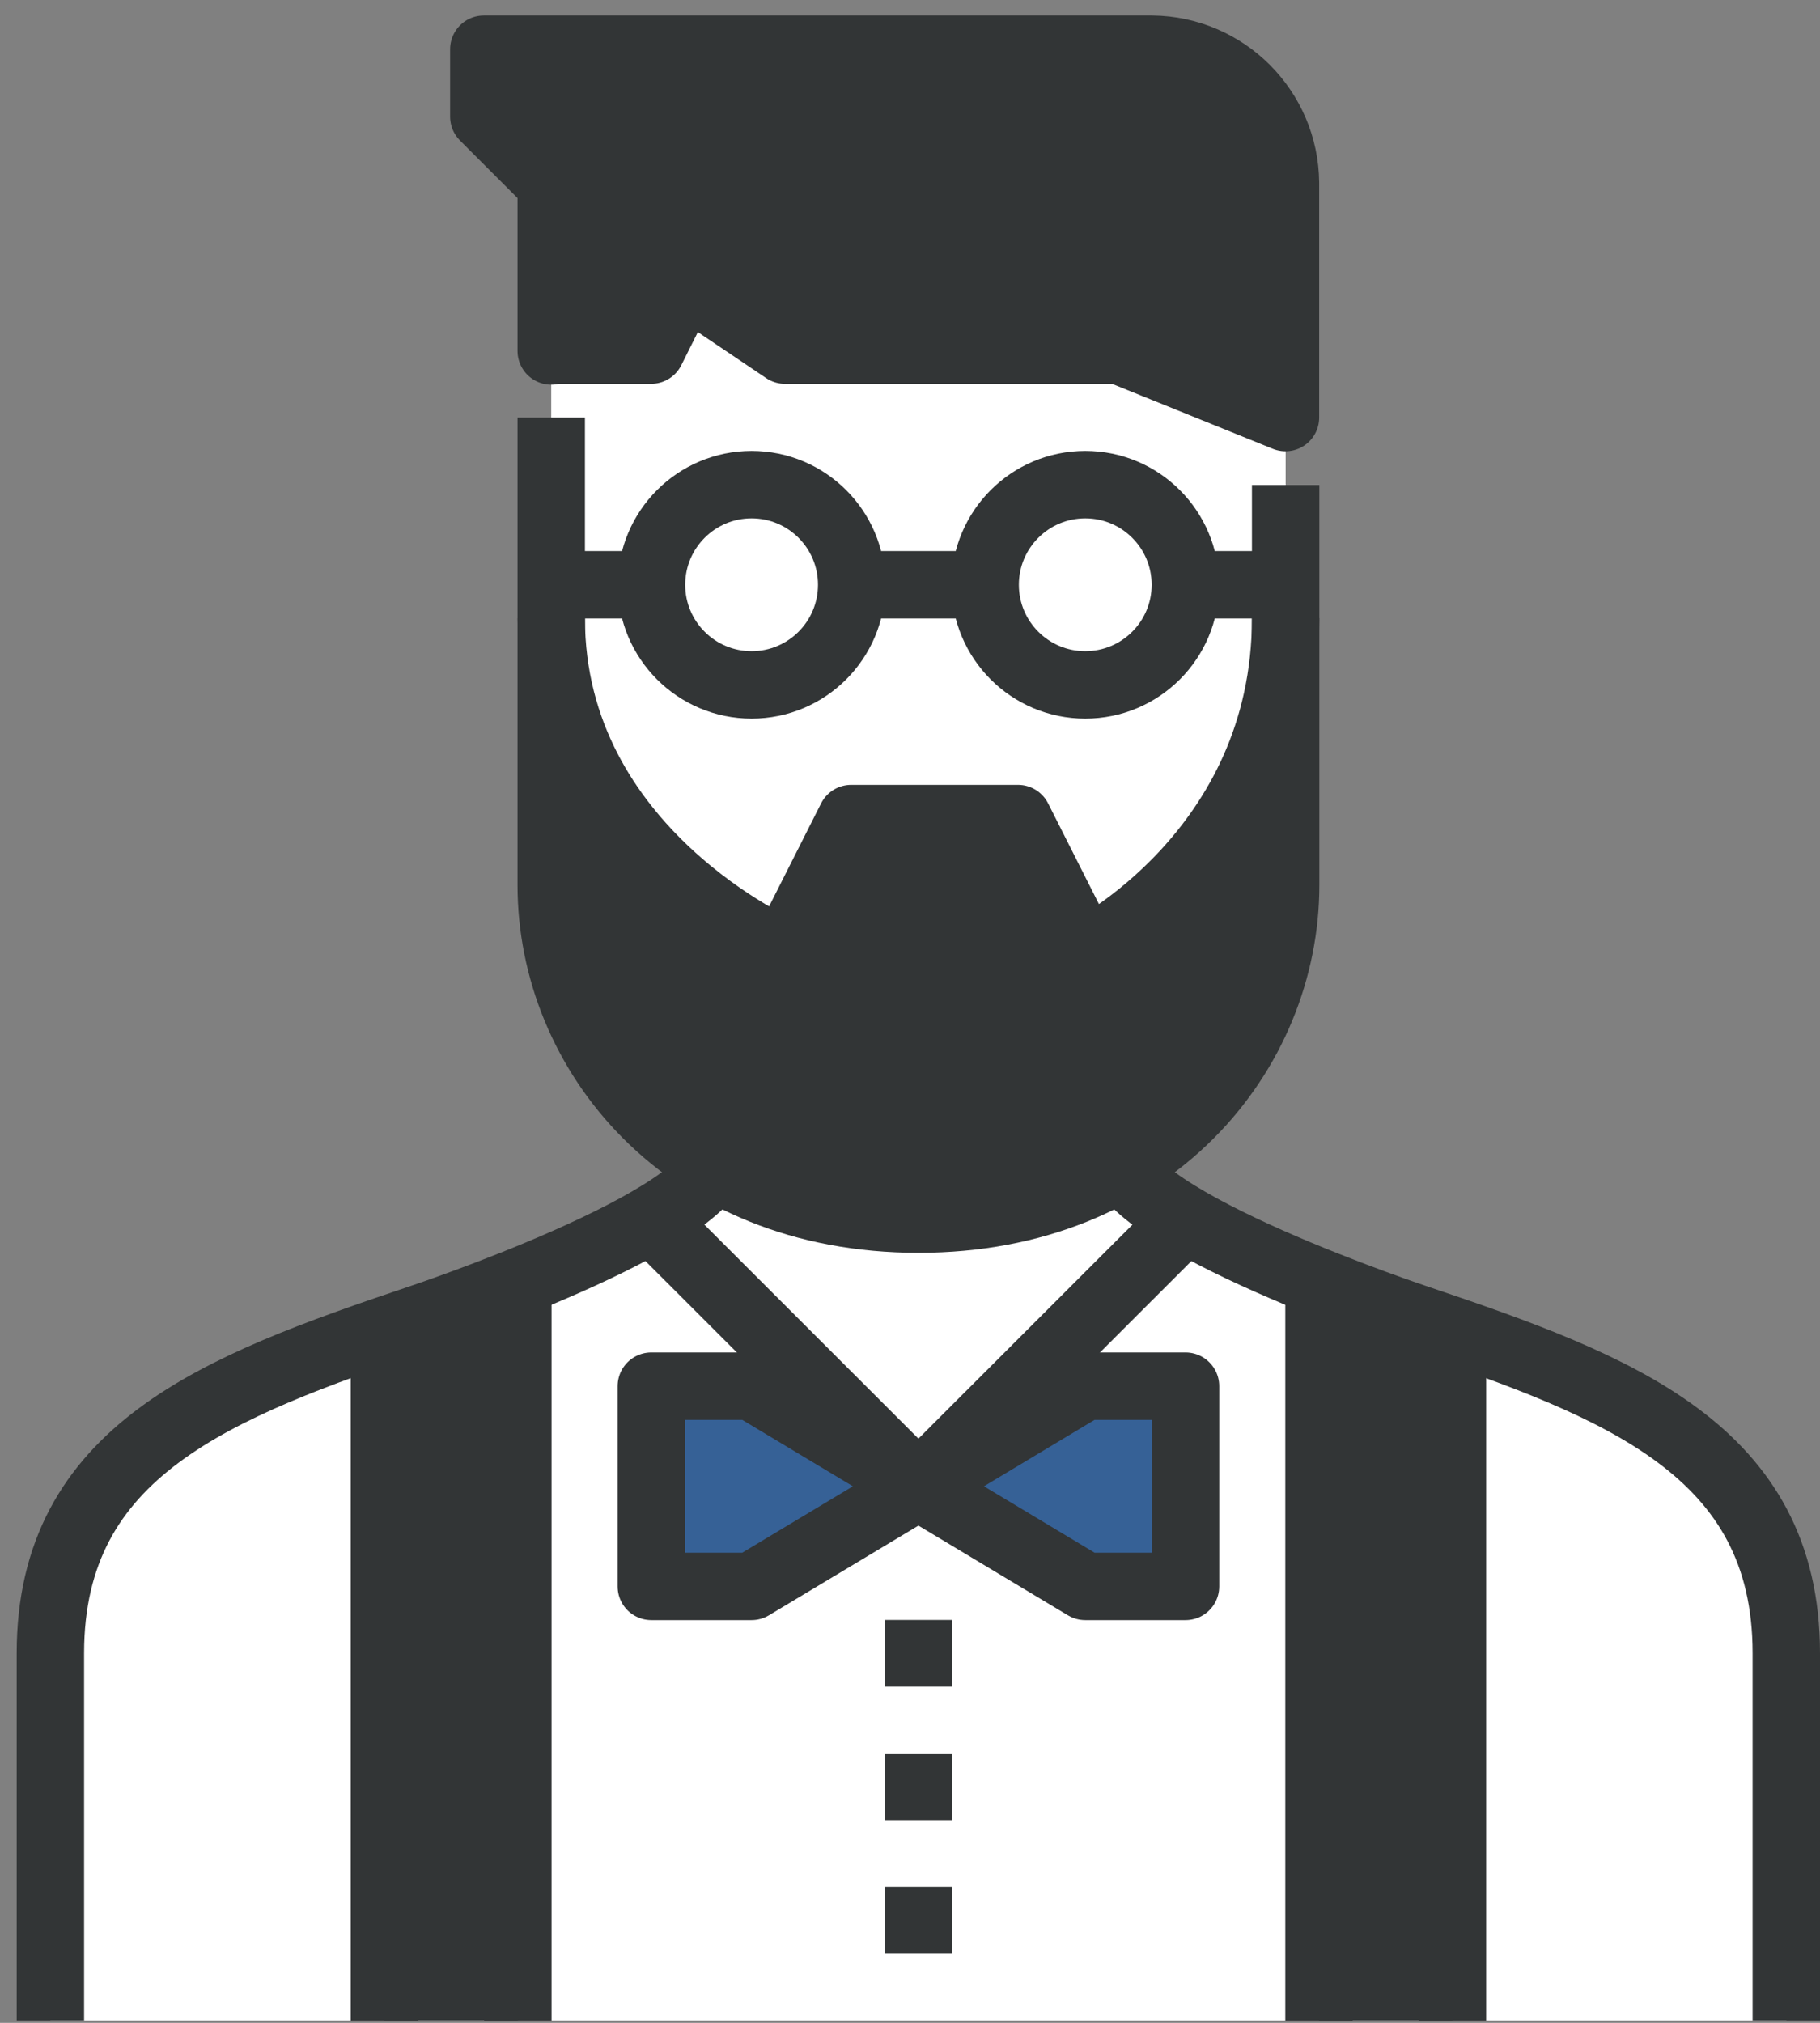 <?xml version="1.0" encoding="UTF-8"?>
<svg width="108px" height="120px" viewBox="0 0 108 120" version="1.1" xmlns="http://www.w3.org/2000/svg" xmlns:xlink="http://www.w3.org/1999/xlink">
    <rect x="0" y="0" width="108" height="120" fill="#808080" stroke="none"/>
    <!-- Generator: Sketch 48.2 (47327) - http://www.bohemiancoding.com/sketch -->
    <title>foundation-individual-company</title>
    <desc>Created with Sketch.</desc>
    <defs></defs>
    <g id="Page-1" stroke="none" stroke-width="1" fill="none" fill-rule="evenodd">
        <g id="foundation-individual-company" transform="translate(2, 2)">
            <path d="M104,117.86 L104,96.07 C104,84.07 94.1,80.22 82.21,76.26 C82.21,76.26 64.38,70.32 64.38,66.36 L40.61,66.36 C40.61,70.36 22.78,76.26 22.78,76.26 C10.9,80.26 0.99,84.03 0.99,96.07 L0.99,117.86 L103.99,117.86 L104,117.86 Z" id="Shape" fill="#FFFFFF" fill-rule="nonzero"></path>
            <polygon id="Shape" fill="#FFFFFF" fill-rule="nonzero" points="68.35 70.33 52.5 86.17 36.65 70.33 40.62 66.36 64.39 66.36"></polygon>
            <polygon id="Shape" fill="#323536" fill-rule="nonzero" points="28.73 117.86 20.81 117.86 20.81 78.25 28.73 74.29"></polygon>
            <path d="M20.81,78.25 L20.81,117.87" id="Shape" stroke="#323536" stroke-width="4" stroke-linejoin="round"></path>
            <path d="M28.73,74.29 L28.73,117.87" id="Shape" stroke="#323536" stroke-width="4" stroke-linejoin="round"></path>
            <polygon id="Shape" fill="#323536" fill-rule="nonzero" points="76.27 117.86 84.19 117.86 84.19 78.25 76.27 74.29"></polygon>
            <path d="M84.19,78.25 L84.19,117.87" id="Shape" stroke="#323536" stroke-width="4" stroke-linejoin="round"></path>
            <path d="M76.27,74.29 L76.27,117.87" id="Shape" stroke="#323536" stroke-width="4" stroke-linejoin="round"></path>
            <path d="M40.61,66.36 C40.61,70.36 22.78,76.26 22.78,76.26 C10.9,80.26 0.99,84.03 0.99,96.07 L0.99,117.86" id="Shape" stroke="#323536" stroke-width="4" stroke-linejoin="round"></path>
            <path d="M64.38,66.36 C64.38,70.36 82.21,76.26 82.21,76.26 C94.09,80.26 104,84.03 104,96.07 L104,117.86" id="Shape" stroke="#323536" stroke-width="4" stroke-linejoin="round"></path>
            <path d="M74.29,16.84 L74.29,50.51 C74.29,60.41 66.37,70.32 52.5,70.32 C38.63,70.32 30.71,60.42 30.71,50.51 L30.71,16.84 L74.29,16.84 Z" id="Shape" fill="#FFFFFF" fill-rule="nonzero"></path>
            <path d="M30.71,18.82 L30.71,8.92 L26.71,4.92 L26.71,0.92 L66.36,0.92 C70.716,0.963 74.237,4.484 74.28,8.84 L74.28,22.77 L64.38,18.77 L44.58,18.77 L38.64,14.77 L36.64,18.77 L30.71,18.77 L30.71,18.82 Z" id="Shape" fill="#FFFFFF" fill-rule="nonzero"></path>
            <path d="M30.71,18.82 L30.71,8.92 L26.71,4.92 L26.71,0.92 L66.36,0.92 C70.716,0.963 74.237,4.484 74.28,8.84 L74.28,22.77 L64.38,18.77 L44.58,18.77 L38.64,14.77 L36.64,18.77 L30.71,18.77 L30.71,18.82 Z" id="Shape" stroke="#323536" stroke-width="4" fill="#323536" fill-rule="nonzero" stroke-linejoin="round"></path>
            <path d="M62.4,54.48 L58.4,46.56 L48.5,46.56 L44.5,54.48 C44.5,54.48 30.71,48.53 30.71,34.67 L30.71,50.51 C30.71,60.41 38.63,70.32 52.5,70.32 C66.37,70.32 74.29,60.42 74.29,50.51 L74.29,34.67 C74.29,48.53 62.4,54.48 62.4,54.48 Z" id="Shape" fill="#323536" fill-rule="nonzero"></path>
            <path d="M74.29,34.67 C74.29,48.54 62.41,54.48 62.41,54.48 L58.41,46.56 L48.51,46.56 L44.51,54.48 C44.51,54.48 30.71,48.53 30.71,34.67" id="Shape" stroke="#323536" stroke-width="4" stroke-linejoin="round"></path>
            <path d="M74.29,26.77 L74.29,50.51 C74.29,60.41 66.37,70.32 52.5,70.32 C38.63,70.32 30.71,60.42 30.71,50.51 L30.71,22.77" id="Shape" stroke="#323536" stroke-width="4" stroke-linejoin="round"></path>
            <circle id="Oval" stroke="#323536" stroke-width="4" stroke-linejoin="round" cx="42.6" cy="32.69" r="5.94"></circle>
            <circle id="Oval" stroke="#323536" stroke-width="4" stroke-linejoin="round" cx="62.4" cy="32.69" r="5.94"></circle>
            <path d="M36.65,32.69 L30.71,32.69" id="Shape" stroke="#323536" stroke-width="4" stroke-linejoin="round"></path>
            <path d="M68.35,32.69 L74.29,32.69" id="Shape" stroke="#323536" stroke-width="4" stroke-linejoin="round"></path>
            <path d="M48.54,32.69 L56.46,32.69" id="Shape" stroke="#323536" stroke-width="4" stroke-linejoin="round"></path>
            <polyline id="Shape" stroke="#323536" stroke-width="4" stroke-linejoin="round" points="68.35 70.33 52.5 86.17 36.65 70.33"></polyline>
            <polygon id="Shape" fill="#366196" fill-rule="nonzero" points="62.4 92.11 52.5 86.17 42.6 92.11 36.65 92.11 36.65 80.23 42.6 80.23 52.5 86.17 62.4 80.23 68.35 80.23 68.35 92.11"></polygon>
            <polygon id="Shape" stroke="#323536" stroke-width="4" stroke-linejoin="round" points="62.4 92.11 52.5 86.17 42.6 92.11 36.65 92.11 36.65 80.23 42.6 80.23 52.5 86.17 62.4 80.23 68.35 80.23 68.35 92.11"></polygon>
            <path d="M52.5,94.1 L52.5,98.06" id="Shape" stroke="#323536" stroke-width="4" stroke-linejoin="round"></path>
            <path d="M52.5,102.02 L52.5,105.98" id="Shape" stroke="#323536" stroke-width="4" stroke-linejoin="round"></path>
            <path d="M52.5,109.94 L52.5,113.9" id="Shape" stroke="#323536" stroke-width="4" stroke-linejoin="round"></path>
        </g>
    </g>
</svg>